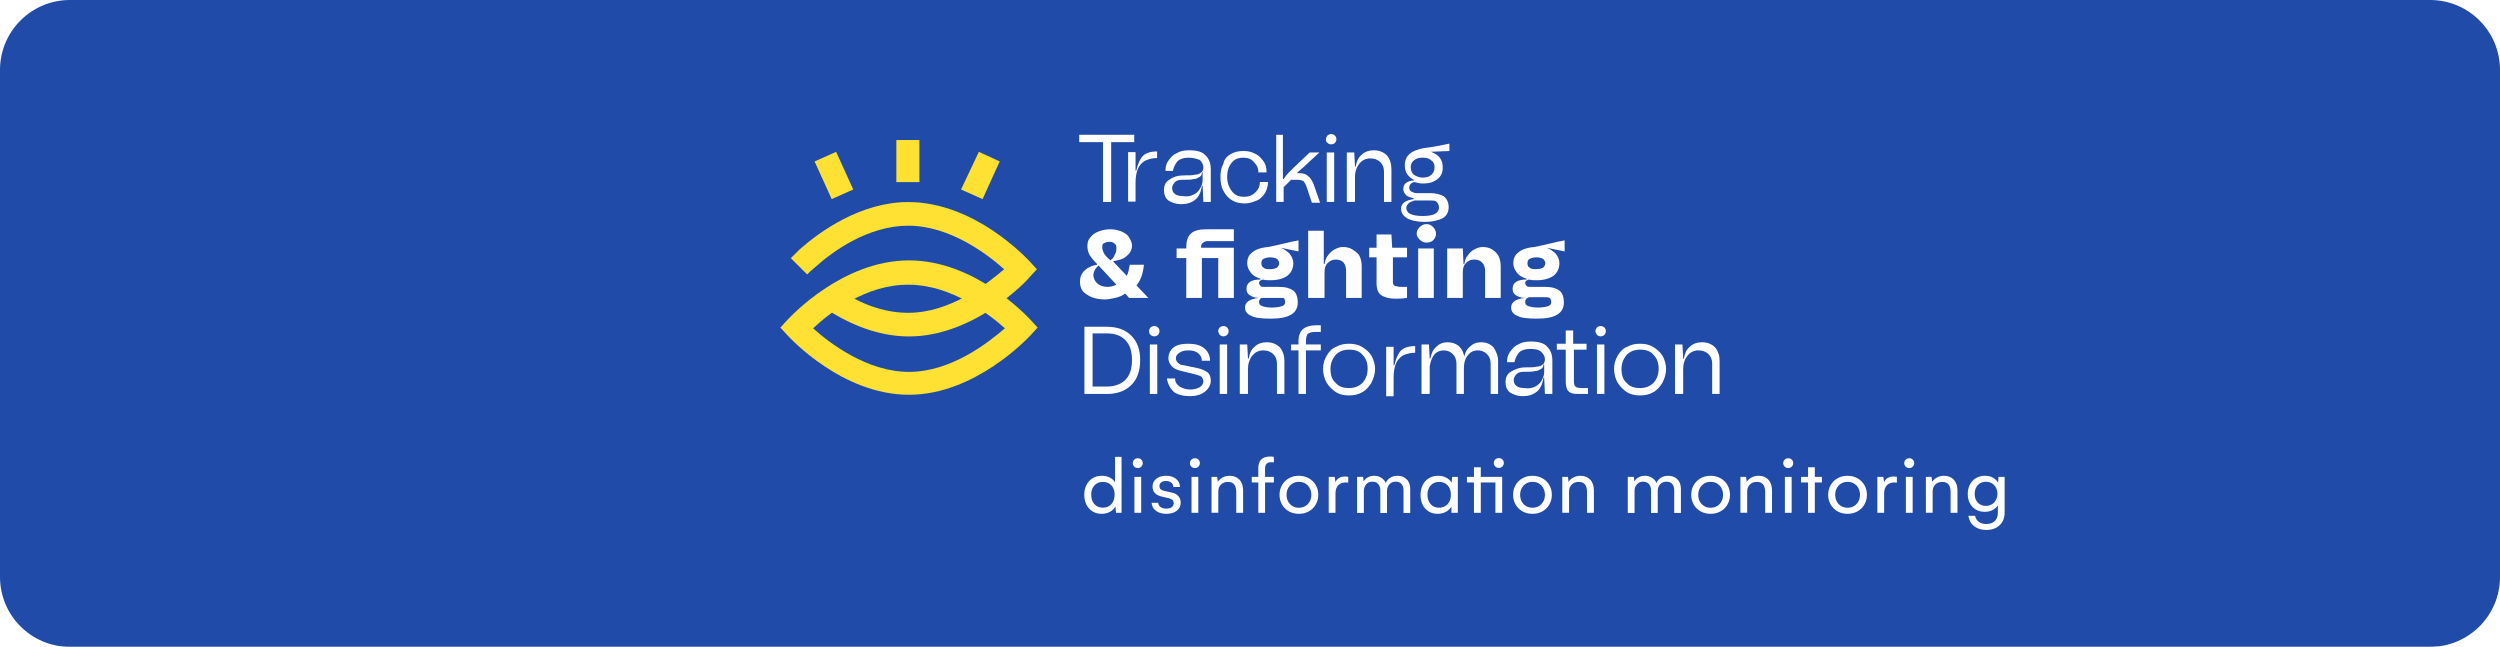 <svg width="429" height="111" viewBox="0 0 429 111" fill="none" xmlns="http://www.w3.org/2000/svg">
<g filter="url(#filter0_b_786_5975)">
<path d="M0 12C0 5.373 5.373 0 12 0H417C423.627 0 429 5.373 429 12V99C429 105.627 423.627 111 417 111H12C5.373 111 0 105.627 0 99V12Z" fill="#204BA8"/>
<path d="M196.136 26.737C196.646 26.23 197.539 25.977 198.56 25.977V27.117C197.667 27.117 196.901 27.37 196.391 27.624C195.881 28.004 195.498 28.384 195.243 29.018C194.988 29.651 194.861 30.411 194.861 31.425V34.593H193.585V26.103H194.861V29.271H194.988C195.243 28.131 195.626 27.244 196.136 26.737Z" fill="white"/>
<path d="M240.42 60.144C240.931 59.637 241.823 59.384 242.844 59.384V60.524C241.951 60.524 241.186 60.778 240.675 61.031C240.165 61.411 239.783 61.791 239.527 62.425C239.272 63.058 239.145 63.819 239.145 64.832V68H237.869V59.511H239.145V62.678H239.272C239.527 61.538 239.91 60.651 240.42 60.144Z" fill="white"/>
<path d="M194.634 24.394H190.679V34.657H189.276V24.394H185.194V23.127H194.634V24.394Z" fill="white"/>
<path d="M203.18 30.096C204.073 30.096 204.711 30.096 205.094 29.969C205.476 29.969 205.859 29.842 206.114 29.589C206.369 29.462 206.497 29.082 206.497 28.702C206.497 28.195 206.242 27.815 205.859 27.435C205.476 27.308 204.839 27.055 203.946 27.055C203.053 27.055 202.415 27.308 202.032 27.688C201.65 28.195 201.395 28.702 201.267 29.335H199.991C199.991 28.702 200.119 28.068 200.502 27.561C200.884 27.055 201.267 26.548 201.905 26.294C202.543 25.914 203.18 25.788 204.073 25.788C205.349 25.788 206.369 26.041 206.88 26.675C207.517 27.308 207.772 28.068 207.772 29.082V34.657H206.497L206.369 31.87H206.242C206.114 32.883 205.732 33.77 205.094 34.277C204.456 34.784 203.691 35.038 202.67 35.038C201.777 35.038 201.139 34.784 200.502 34.404C199.991 34.024 199.736 33.39 199.736 32.63C199.736 31.87 199.991 31.236 200.629 30.856C201.267 30.349 202.16 30.096 203.18 30.096ZM204.839 33.39C205.349 33.137 205.732 32.757 205.987 32.25C206.242 31.743 206.369 31.363 206.369 30.856V29.589H206.242C206.242 29.969 206.114 30.223 205.859 30.349C205.604 30.476 205.349 30.729 204.839 30.729C204.328 30.856 203.691 30.856 202.798 30.856C202.287 30.856 201.905 30.983 201.65 31.236C201.395 31.49 201.139 31.87 201.139 32.25C201.139 33.137 201.777 33.644 202.925 33.644C203.818 33.77 204.328 33.644 204.839 33.39Z" fill="white"/>
<path d="M211.216 26.421C211.854 26.041 212.62 25.914 213.385 25.914C214.15 25.914 214.788 26.041 215.426 26.421C216.064 26.674 216.446 27.181 216.829 27.688C217.212 28.195 217.339 28.828 217.339 29.589H215.936C215.936 28.828 215.681 28.322 215.171 27.815C214.788 27.308 214.15 27.055 213.385 27.055C212.492 27.055 211.854 27.308 211.344 27.941C210.834 28.575 210.579 29.335 210.579 30.349C210.579 30.983 210.706 31.616 210.961 32.123C211.216 32.63 211.472 33.01 211.982 33.39C212.365 33.643 212.875 33.77 213.513 33.77C214.278 33.77 214.916 33.517 215.426 33.01C215.936 32.503 216.191 31.996 216.191 31.236H217.594C217.594 31.996 217.339 32.63 217.084 33.137C216.701 33.643 216.319 34.15 215.681 34.404C215.043 34.657 214.405 34.91 213.64 34.91C212.875 34.91 212.109 34.784 211.472 34.404C210.834 34.024 210.324 33.517 209.941 32.756C209.558 32.123 209.431 31.236 209.431 30.349C209.431 29.462 209.558 28.702 209.941 28.068C210.068 27.308 210.579 26.801 211.216 26.421Z" fill="white"/>
<path d="M218.87 23.127H220.146V27.561C220.146 28.322 220.146 29.335 220.146 30.729H220.273C220.528 30.349 220.783 29.969 221.039 29.715C221.294 29.462 221.676 29.082 222.059 28.702L224.738 26.168H226.396L224.61 27.815C223.462 28.955 222.697 29.462 222.569 29.715H222.952C223.59 29.715 224.1 29.842 224.483 30.222C224.865 30.476 225.12 30.983 225.376 31.489L226.524 34.784H225.12L224.228 32.123C224.1 31.616 223.845 31.363 223.717 31.109C223.462 30.983 223.207 30.856 222.697 30.856H221.549L220.273 32.123V34.657H218.998V23.127H218.87Z" fill="white"/>
<path d="M227.544 23.887C227.544 23.634 227.671 23.38 227.799 23.253C227.927 23.127 228.182 23 228.437 23C228.692 23 228.947 23.127 229.075 23.253C229.202 23.38 229.33 23.634 229.33 23.887C229.33 24.14 229.202 24.394 229.075 24.52C228.947 24.647 228.692 24.774 228.437 24.774C228.182 24.774 227.927 24.647 227.799 24.52C227.544 24.394 227.544 24.14 227.544 23.887ZM227.672 26.168H228.947V34.657H227.672V26.168Z" fill="white"/>
<path d="M238.769 29.082V34.657H237.493V29.462C237.493 28.702 237.238 28.195 236.855 27.815C236.473 27.435 235.835 27.181 235.197 27.181C234.432 27.181 233.794 27.435 233.284 28.068C232.773 28.702 232.518 29.462 232.518 30.349V34.657H231.115V26.168H232.391L232.518 28.575H232.646C232.773 27.815 233.029 27.055 233.666 26.548C234.177 26.041 234.942 25.788 235.707 25.788C236.6 25.788 237.366 26.041 238.003 26.675C238.514 27.308 238.769 28.068 238.769 29.082Z" fill="white"/>
<path d="M245.529 26.041C246.167 26.295 246.677 26.548 247.06 27.055C247.442 27.562 247.57 28.069 247.57 28.702C247.57 29.589 247.315 30.223 246.677 30.73C246.039 31.236 245.274 31.49 244.254 31.49C243.616 31.49 243.105 31.363 242.723 31.236C242.085 31.363 241.83 31.743 241.83 32.25C241.83 32.504 241.957 32.757 242.213 32.884C242.468 33.01 242.723 33.137 243.105 33.137H245.402C246.422 33.137 247.187 33.391 247.698 33.644C248.208 34.024 248.59 34.658 248.59 35.545C248.59 36.432 248.208 37.065 247.57 37.445C246.805 37.825 245.784 38.079 244.509 38.079C243.105 38.079 242.085 37.825 241.447 37.445C240.809 37.065 240.427 36.558 240.427 35.798C240.427 35.291 240.682 34.911 241.065 34.658C241.447 34.404 241.957 34.278 242.595 34.151V34.024C242.085 33.897 241.575 33.771 241.32 33.517C241.065 33.264 240.809 32.884 240.809 32.504C240.809 31.997 240.937 31.617 241.32 31.363C241.702 31.11 242.085 30.983 242.595 30.983V30.856C242.085 30.603 241.702 30.223 241.447 29.843C241.192 29.462 241.065 28.956 241.065 28.322C241.065 26.675 242.213 25.788 244.381 25.408C245.529 25.281 246.932 25.028 248.718 24.648V25.915L245.529 26.041ZM241.702 34.911C241.447 35.164 241.32 35.418 241.32 35.671C241.32 36.558 242.213 37.065 244.126 37.065C245.146 37.065 245.784 36.938 246.294 36.685C246.677 36.432 246.932 36.051 246.932 35.671C246.932 35.291 246.805 34.911 246.55 34.658C246.294 34.404 245.912 34.404 245.274 34.404H242.723C242.34 34.531 241.957 34.658 241.702 34.911ZM244.126 27.055C243.488 27.055 242.978 27.182 242.595 27.562C242.213 27.815 242.085 28.322 242.085 28.702C242.085 29.209 242.213 29.589 242.595 29.969C242.978 30.223 243.488 30.476 244.126 30.476C244.764 30.476 245.274 30.349 245.657 29.969C246.039 29.589 246.167 29.209 246.167 28.702C246.167 28.195 246.039 27.815 245.657 27.562C245.274 27.182 244.764 27.055 244.126 27.055Z" fill="white"/>
<path d="M193.741 51.13L193.103 50.37C192.593 50.75 191.955 51.003 191.317 51.13C190.68 51.257 190.169 51.383 189.659 51.383C188.766 51.383 188.001 51.257 187.363 51.003C186.725 50.75 186.215 50.37 185.833 49.989C185.45 49.483 185.322 48.976 185.322 48.342C185.322 47.582 185.577 46.948 186.088 46.441C186.598 45.935 187.363 45.554 188.256 45.428V45.301C187.618 44.668 187.236 44.161 186.981 43.781C186.725 43.274 186.598 42.767 186.598 42.26C186.598 41.627 186.725 41.12 187.108 40.739C187.491 40.233 187.873 39.979 188.511 39.726C189.149 39.472 189.787 39.346 190.552 39.346C191.19 39.346 191.828 39.472 192.466 39.726C192.976 39.979 193.486 40.233 193.741 40.739C193.996 41.12 194.251 41.627 194.251 42.133C194.251 42.767 193.996 43.4 193.358 43.907C192.848 44.414 192.083 44.668 191.062 44.794V44.921L193.358 47.328C193.614 46.822 193.741 46.188 193.869 45.428H196.292C196.165 46.822 195.782 48.089 195.017 48.976L197.058 51.13H193.741ZM188.511 45.554C188.256 45.808 188.001 46.061 187.873 46.315C187.746 46.568 187.618 46.948 187.618 47.202C187.618 47.709 187.873 48.215 188.256 48.596C188.639 48.976 189.277 49.229 190.042 49.229C190.552 49.229 191.062 49.102 191.573 48.849L188.511 45.554ZM189.149 42.514C189.149 42.767 189.277 43.147 189.404 43.4C189.532 43.654 189.914 44.161 190.552 44.668C190.935 44.414 191.19 44.034 191.317 43.654C191.573 43.274 191.573 42.894 191.573 42.514C191.573 42.133 191.445 41.88 191.19 41.753C190.935 41.5 190.68 41.5 190.297 41.5C189.914 41.5 189.659 41.627 189.404 41.753C189.149 41.88 189.149 42.133 189.149 42.514Z" fill="white"/>
<path d="M206.114 42.26V42.514H211.726V51.13H209.048V44.287H206.241V51.13H203.563V44.287H201.904V42.64H203.563V42.387C203.563 41.373 203.818 40.613 204.328 40.106C204.838 39.599 205.731 39.346 206.879 39.346H211.726V41.373H207.262C206.879 41.373 206.624 41.5 206.496 41.627C206.241 41.753 206.114 42.007 206.114 42.26Z" fill="white"/>
<path d="M219.762 42.514C220.4 42.767 220.91 43.147 221.293 43.527C221.676 44.034 221.931 44.541 221.931 45.175C221.931 46.062 221.548 46.822 220.91 47.329C220.145 47.836 219.252 48.089 217.977 48.089C217.466 48.089 217.084 48.089 216.701 47.962C216.446 48.089 216.318 48.089 216.191 48.216C216.063 48.342 216.063 48.469 216.063 48.596C216.063 48.722 216.191 48.976 216.318 49.103C216.446 49.229 216.701 49.229 217.084 49.229H219.507C220.655 49.229 221.421 49.483 221.931 49.863C222.441 50.243 222.696 51.003 222.696 51.89C222.696 53.791 221.166 54.678 218.104 54.678C216.446 54.678 215.298 54.551 214.66 54.171C214.022 53.918 213.64 53.411 213.64 52.777C213.64 51.89 214.405 51.257 216.063 51.13C215.298 51.13 214.788 50.877 214.405 50.623C214.022 50.37 213.895 49.99 213.895 49.483C213.895 48.976 214.15 48.596 214.533 48.342C214.915 48.089 215.553 47.962 216.318 47.962V47.836C215.553 47.582 215.043 47.329 214.66 46.822C214.277 46.315 214.022 45.808 214.022 45.175C214.022 44.414 214.277 43.781 214.788 43.401C215.298 42.894 216.191 42.514 217.594 42.387C218.232 42.26 219.507 42.007 221.548 41.5L222.824 41.247V43.147L219.762 42.514ZM216.191 51.383C216.063 51.51 216.063 51.637 216.063 51.89C216.063 52.144 216.191 52.397 216.573 52.524C216.956 52.651 217.466 52.777 218.232 52.777C218.997 52.777 219.635 52.651 220.018 52.524C220.4 52.397 220.528 52.144 220.528 51.764C220.528 51.51 220.4 51.257 220.273 51.13C219.89 51.13 219.635 51.13 219.252 51.13H216.573C216.446 51.13 216.191 51.257 216.191 51.383ZM219.507 45.175C219.507 44.921 219.38 44.668 219.125 44.414C218.87 44.288 218.487 44.161 217.977 44.161C217.466 44.161 217.084 44.288 216.829 44.414C216.573 44.541 216.446 44.794 216.446 45.175C216.446 45.555 216.573 45.808 216.829 45.935C217.084 46.188 217.466 46.188 217.977 46.188C218.487 46.188 218.87 46.062 219.125 45.935C219.38 45.681 219.507 45.428 219.507 45.175Z" fill="white"/>
<path d="M233.284 43.907C233.539 44.414 233.667 45.048 233.667 45.681V51.13H230.988V46.568C230.988 45.174 230.35 44.541 229.202 44.541C228.564 44.541 228.182 44.794 227.799 45.174C227.416 45.554 227.289 46.061 227.289 46.822V51.13H224.482V39.599H227.161V45.301H227.289C227.416 44.668 227.544 44.161 227.926 43.781C228.182 43.4 228.564 43.02 229.075 42.767C229.585 42.514 229.967 42.387 230.478 42.387C230.988 42.387 231.626 42.514 232.008 42.767C232.391 43.02 233.029 43.4 233.284 43.907Z" fill="white"/>
<path d="M239.024 44.287V48.215C239.024 48.469 239.024 48.722 239.152 48.849C239.279 48.975 239.279 49.102 239.534 49.102C239.79 49.102 239.917 49.229 240.3 49.229C240.683 49.229 241.065 49.229 241.448 49.229V51.13C240.555 51.256 239.917 51.256 239.407 51.256C238.386 51.256 237.494 51.003 236.983 50.623C236.473 50.243 236.218 49.609 236.218 48.595V44.16H234.942V42.513H236.218V40.232H238.769L238.897 42.513H241.448V44.16H239.024V44.287Z" fill="white"/>
<path d="M243.105 40.106C243.105 39.726 243.233 39.346 243.616 38.965C243.871 38.712 244.253 38.459 244.764 38.459C245.274 38.459 245.529 38.585 245.912 38.965C246.167 39.219 246.422 39.599 246.422 40.106C246.422 40.486 246.294 40.866 245.912 41.246C245.657 41.5 245.274 41.626 244.764 41.626C244.381 41.626 243.998 41.5 243.616 41.119C243.361 40.866 243.105 40.486 243.105 40.106ZM243.361 42.64H246.039V51.13H243.361V42.64Z" fill="white"/>
<path d="M257.137 43.907C257.393 44.414 257.52 45.048 257.52 45.681V51.13H254.841V46.568C254.841 45.935 254.714 45.428 254.331 45.048C253.949 44.667 253.566 44.541 252.928 44.541C252.29 44.541 251.908 44.794 251.525 45.174C251.142 45.554 251.015 46.061 251.015 46.822V51.13H248.336V42.64H251.015L251.142 45.301H251.27C251.397 44.667 251.525 44.161 251.908 43.781C252.163 43.4 252.545 43.02 253.056 42.767C253.566 42.513 253.948 42.387 254.459 42.387C254.969 42.387 255.607 42.513 255.989 42.767C256.372 43.02 256.882 43.4 257.137 43.907Z" fill="white"/>
<path d="M265.428 42.514C266.066 42.767 266.576 43.147 266.959 43.527C267.342 44.034 267.597 44.541 267.597 45.175C267.597 46.062 267.214 46.822 266.576 47.329C265.811 47.836 264.918 48.089 263.643 48.089C263.132 48.089 262.75 48.089 262.367 47.962C262.112 48.089 261.984 48.089 261.857 48.216C261.729 48.342 261.729 48.469 261.729 48.596C261.729 48.722 261.857 48.976 261.984 49.103C262.112 49.229 262.367 49.229 262.75 49.229H265.173C266.321 49.229 267.087 49.483 267.597 49.863C268.107 50.243 268.362 51.003 268.362 51.89C268.362 53.791 266.832 54.678 263.77 54.678C262.112 54.678 260.964 54.551 260.326 54.171C259.688 53.918 259.306 53.411 259.306 52.777C259.306 51.89 260.071 51.257 261.729 51.13C260.964 51.13 260.454 50.877 260.071 50.623C259.688 50.37 259.561 49.99 259.561 49.483C259.561 48.976 259.816 48.596 260.199 48.342C260.581 48.089 261.219 47.962 261.984 47.962V47.836C261.219 47.582 260.709 47.329 260.326 46.822C259.943 46.315 259.688 45.808 259.688 45.175C259.688 44.414 259.943 43.781 260.454 43.401C260.964 42.894 261.857 42.514 263.26 42.387C263.898 42.26 265.173 42.007 267.214 41.5L268.49 41.247V43.147L265.428 42.514ZM261.857 51.383C261.729 51.51 261.729 51.637 261.729 51.89C261.729 52.144 261.857 52.397 262.239 52.524C262.622 52.651 263.132 52.777 263.898 52.777C264.663 52.777 265.301 52.651 265.684 52.524C266.066 52.397 266.194 52.144 266.194 51.764C266.194 51.51 266.066 51.257 265.939 51.13C265.684 51.003 265.428 51.003 265.046 51.003H262.367C262.112 51.13 261.857 51.257 261.857 51.383ZM265.173 45.175C265.173 44.921 265.046 44.668 264.791 44.414C264.536 44.288 264.153 44.161 263.643 44.161C263.132 44.161 262.75 44.288 262.495 44.414C262.24 44.541 262.112 44.794 262.112 45.175C262.112 45.555 262.24 45.808 262.495 45.935C262.75 46.188 263.132 46.188 263.643 46.188C264.153 46.188 264.536 46.062 264.791 45.935C265.046 45.681 265.173 45.428 265.173 45.175Z" fill="white"/>
<path d="M195.654 61.774C195.654 63.674 195.144 65.068 194.123 66.082C193.103 67.096 191.699 67.603 189.914 67.603H186.087V56.072H189.914C191.699 56.072 193.103 56.579 194.123 57.592C195.144 58.606 195.654 60 195.654 61.774ZM193.103 65.195C193.868 64.435 194.251 63.294 194.251 61.774C194.251 60.253 193.868 59.113 193.103 58.353C192.337 57.592 191.317 57.212 189.914 57.212H187.49V66.335H189.914C191.189 66.335 192.337 65.955 193.103 65.195Z" fill="white"/>
<path d="M197.185 56.832C197.185 56.578 197.312 56.325 197.44 56.198C197.567 56.072 197.822 55.945 198.077 55.945C198.333 55.945 198.588 56.072 198.715 56.198C198.843 56.325 198.97 56.578 198.97 56.832C198.97 57.085 198.843 57.339 198.715 57.465C198.588 57.592 198.333 57.719 198.077 57.719C197.822 57.719 197.567 57.592 197.44 57.465C197.185 57.212 197.185 57.085 197.185 56.832ZM197.312 59.113H198.588V67.602H197.312V59.113Z" fill="white"/>
<path d="M200.246 64.941H201.649C201.649 65.575 201.904 65.955 202.415 66.335C202.925 66.588 203.435 66.842 204.2 66.842C204.838 66.842 205.348 66.715 205.859 66.462C206.241 66.208 206.496 65.828 206.496 65.448C206.496 65.195 206.369 64.941 206.241 64.688C206.114 64.561 205.731 64.434 205.348 64.308L202.797 63.674C202.159 63.547 201.522 63.294 201.139 62.914C200.756 62.534 200.501 62.027 200.501 61.52C200.501 60.76 200.756 60.126 201.394 59.619C202.032 59.113 202.925 58.986 203.945 58.986C205.093 58.986 205.986 59.239 206.624 59.746C207.262 60.253 207.644 61.013 207.644 61.9H206.241C206.241 61.393 205.986 60.886 205.604 60.633C205.221 60.253 204.583 60.126 203.945 60.126C203.307 60.126 202.797 60.253 202.415 60.506C202.032 60.76 201.777 61.013 201.777 61.52C201.777 61.773 201.904 62.027 202.159 62.28C202.415 62.534 202.67 62.66 203.052 62.66L205.476 63.167C206.241 63.294 206.879 63.674 207.262 63.928C207.644 64.308 207.772 64.814 207.772 65.321C207.772 66.082 207.389 66.715 206.752 67.222C206.114 67.729 205.221 67.982 204.2 67.982C203.052 67.982 202.032 67.729 201.394 67.222C200.756 66.588 200.374 65.828 200.246 64.941Z" fill="white"/>
<path d="M209.048 56.832C209.048 56.578 209.175 56.325 209.303 56.198C209.431 56.072 209.686 55.945 209.941 55.945C210.196 55.945 210.451 56.072 210.579 56.198C210.706 56.325 210.834 56.578 210.834 56.832C210.834 57.085 210.706 57.339 210.579 57.465C210.451 57.592 210.196 57.719 209.941 57.719C209.686 57.719 209.431 57.592 209.303 57.465C209.175 57.212 209.048 57.085 209.048 56.832ZM209.303 59.113H210.579V67.602H209.303V59.113Z" fill="white"/>
<path d="M220.401 61.9V67.602H219.125V62.407C219.125 61.647 218.87 61.14 218.487 60.76C218.105 60.38 217.467 60.126 216.829 60.126C216.064 60.126 215.426 60.38 214.916 61.013C214.405 61.647 214.15 62.407 214.15 63.294V67.602H212.747V59.113H214.023L214.15 61.52H214.278C214.405 60.76 214.66 59.999 215.298 59.493C215.808 58.986 216.574 58.732 217.339 58.732C218.232 58.732 218.997 58.986 219.635 59.619C220.145 60.253 220.401 61.013 220.401 61.9Z" fill="white"/>
<path d="M224.1 58.479V59.113H226.651V60.127H224.1V67.603H222.824V60.127H221.549V59.113H222.824V58.479C222.824 57.592 223.08 56.959 223.59 56.452C224.1 56.072 224.865 55.818 225.758 55.818C225.886 55.818 226.268 55.818 226.651 55.818V56.959C226.141 56.959 225.886 56.959 225.758 56.959C225.12 56.959 224.61 57.086 224.355 57.339C224.228 57.592 224.1 57.972 224.1 58.479Z" fill="white"/>
<path d="M227.671 65.701C227.288 65.068 227.033 64.181 227.033 63.294C227.033 62.407 227.288 61.647 227.671 61.013C228.054 60.38 228.564 59.746 229.329 59.493C229.967 59.112 230.732 58.986 231.498 58.986C232.263 58.986 233.028 59.112 233.666 59.493C234.304 59.873 234.942 60.38 235.324 61.013C235.707 61.647 235.962 62.534 235.962 63.294C235.962 64.181 235.707 64.941 235.324 65.701C234.942 66.335 234.432 66.969 233.666 67.349C233.028 67.729 232.263 67.856 231.498 67.856C230.732 67.856 229.967 67.729 229.329 67.349C228.691 66.969 228.054 66.335 227.671 65.701ZM234.687 63.294C234.687 62.28 234.432 61.52 233.794 60.886C233.284 60.253 232.518 59.999 231.498 59.999C230.605 59.999 229.839 60.253 229.202 60.886C228.691 61.52 228.309 62.28 228.309 63.294C228.309 64.308 228.564 65.195 229.202 65.701C229.712 66.335 230.477 66.588 231.498 66.588C232.391 66.588 233.156 66.335 233.794 65.701C234.304 65.195 234.687 64.308 234.687 63.294Z" fill="white"/>
<path d="M257.072 61.9V67.602H255.796V62.407C255.796 61.647 255.541 61.14 255.159 60.76C254.776 60.38 254.266 60.126 253.628 60.126C252.863 60.126 252.352 60.38 251.842 61.013C251.332 61.647 251.204 62.407 251.204 63.294V67.602H249.929V62.407C249.929 61.647 249.674 61.14 249.291 60.76C248.908 60.38 248.398 60.126 247.76 60.126C247.123 60.126 246.485 60.38 246.102 60.886C245.719 61.393 245.464 62.027 245.337 62.914V67.602H243.934V59.113H245.209L245.337 61.52H245.464C245.592 60.76 245.847 59.999 246.485 59.493C246.995 58.986 247.633 58.732 248.398 58.732C249.163 58.732 249.929 58.986 250.439 59.493C250.949 59.999 251.204 60.633 251.332 61.52H251.204C251.332 60.76 251.587 59.999 252.225 59.493C252.735 58.986 253.373 58.732 254.138 58.732C255.031 58.732 255.669 58.986 256.307 59.619C256.689 60.253 257.072 61.013 257.072 61.9Z" fill="white"/>
<path d="M261.792 63.041C262.685 63.041 263.322 63.041 263.705 62.914C264.088 62.914 264.47 62.787 264.726 62.534C264.981 62.407 265.108 62.027 265.108 61.647C265.108 61.14 264.853 60.76 264.47 60.38C264.088 60 263.45 59.873 262.557 59.873C261.664 59.873 261.026 60.127 260.644 60.507C260.261 61.014 260.006 61.52 259.878 62.154H258.603C258.603 61.52 258.73 60.887 259.113 60.38C259.496 59.873 259.878 59.366 260.516 59.113C261.154 58.733 261.792 58.606 262.685 58.606C263.96 58.606 264.981 58.859 265.491 59.493C266.129 60.127 266.384 60.887 266.384 61.9V67.602H265.108L264.981 64.815H264.853C264.726 65.829 264.343 66.716 263.705 67.222C263.067 67.729 262.302 67.983 261.281 67.983C260.389 67.983 259.751 67.729 259.113 67.349C258.603 66.969 258.348 66.335 258.348 65.575C258.348 64.815 258.603 64.181 259.241 63.801C259.878 63.421 260.644 63.041 261.792 63.041ZM263.45 66.335C263.96 66.082 264.343 65.702 264.598 65.195C264.853 64.688 264.981 64.308 264.981 63.801V62.534H264.853C264.853 62.914 264.726 63.167 264.47 63.294C264.215 63.421 263.96 63.674 263.45 63.674C262.94 63.801 262.302 63.801 261.409 63.801C260.899 63.801 260.516 63.928 260.261 64.181C260.006 64.435 259.751 64.815 259.751 65.195C259.751 66.082 260.389 66.589 261.537 66.589C262.43 66.716 262.94 66.589 263.45 66.335Z" fill="white"/>
<path d="M270.082 60.126V65.448C270.082 65.955 270.21 66.208 270.337 66.335C270.465 66.462 270.848 66.588 271.358 66.588C271.613 66.588 271.996 66.588 272.506 66.588V67.602C271.996 67.602 271.613 67.602 271.23 67.602C270.593 67.602 270.082 67.602 269.7 67.475C269.317 67.349 269.062 67.095 268.934 66.842C268.807 66.588 268.679 66.082 268.679 65.448V60H267.148V58.986H268.679V56.705H269.955V58.986H272.251V60H270.082V60.126Z" fill="white"/>
<path d="M273.782 56.832C273.782 56.578 273.91 56.325 274.037 56.198C274.165 56.072 274.42 55.945 274.675 55.945C274.93 55.945 275.185 56.072 275.313 56.198C275.44 56.325 275.568 56.578 275.568 56.832C275.568 57.085 275.44 57.339 275.313 57.465C275.185 57.592 274.93 57.719 274.675 57.719C274.42 57.719 274.165 57.592 274.037 57.465C273.91 57.212 273.782 57.085 273.782 56.832ZM274.037 59.113H275.313V67.602H274.037V59.113Z" fill="white"/>
<path d="M277.608 65.701C277.226 65.068 276.971 64.181 276.971 63.294C276.971 62.407 277.226 61.647 277.608 61.013C277.991 60.38 278.501 59.746 279.267 59.493C279.905 59.112 280.67 58.986 281.435 58.986C282.201 58.986 282.966 59.112 283.604 59.493C284.242 59.873 284.879 60.38 285.262 61.013C285.645 61.647 285.9 62.534 285.9 63.294C285.9 64.181 285.645 64.941 285.262 65.701C284.879 66.335 284.369 66.969 283.604 67.349C282.966 67.729 282.201 67.856 281.435 67.856C280.67 67.856 279.905 67.729 279.267 67.349C278.629 66.969 277.991 66.335 277.608 65.701ZM284.624 63.294C284.624 62.28 284.369 61.52 283.731 60.886C283.221 60.253 282.456 59.999 281.435 59.999C280.542 59.999 279.777 60.253 279.139 60.886C278.629 61.52 278.246 62.28 278.246 63.294C278.246 64.308 278.501 65.195 279.139 65.701C279.649 66.335 280.415 66.588 281.435 66.588C282.328 66.588 283.093 66.335 283.731 65.701C284.242 65.195 284.624 64.308 284.624 63.294Z" fill="white"/>
<path d="M295.084 61.9V67.602H293.809V62.407C293.809 61.647 293.553 61.14 293.171 60.76C292.788 60.38 292.15 60.126 291.513 60.126C290.747 60.126 290.109 60.38 289.599 61.013C289.089 61.647 288.834 62.407 288.834 63.294V67.602H287.431V59.113H288.706L288.834 61.52H288.961C289.089 60.76 289.344 59.999 289.982 59.493C290.492 58.986 291.257 58.732 292.023 58.732C292.916 58.732 293.681 58.986 294.319 59.619C294.829 60.253 295.084 61.013 295.084 61.9Z" fill="white"/>
<path d="M155.984 67.744C144.503 67.744 135.574 57.987 135.192 57.607L133.916 56.213L135.192 54.819C135.574 54.439 144.503 44.683 155.984 44.683C167.464 44.683 176.393 54.439 176.776 54.819L178.051 56.213L176.776 57.607C176.393 57.987 167.336 67.744 155.984 67.744ZM139.529 56.34C142.207 58.748 148.713 63.816 155.984 63.816C163.254 63.816 169.632 58.748 172.439 56.34C169.76 53.932 163.254 48.864 155.984 48.864C148.585 48.737 142.207 53.806 139.529 56.34Z" fill="#FFE133"/>
<path d="M155.984 57.734C151.647 57.734 147.182 56.34 142.59 53.553C141.952 53.173 141.442 52.792 140.804 52.412L143.101 49.118C143.611 49.498 144.121 49.878 144.631 50.132C148.458 52.539 152.285 53.679 155.856 53.679C163.127 53.679 169.505 48.611 172.311 46.203C169.633 43.796 163.127 38.728 155.856 38.728C148.968 38.728 142.845 43.163 139.912 45.823C139.274 46.33 138.764 46.837 138.508 47.09L135.702 44.303C136.212 43.796 136.723 43.289 137.233 42.782C140.677 39.741 147.693 34.673 155.856 34.673C167.337 34.673 176.266 44.43 176.648 44.81L177.924 46.203L176.648 47.597C176.393 47.977 167.337 57.734 155.984 57.734Z" fill="#FFE133"/>
<path d="M157.77 24.029H153.815V31.251H157.77V24.029Z" fill="#FFE133"/>
<path d="M168.611 34.166L164.912 32.518L167.974 26.056L171.545 27.703L168.611 34.166Z" fill="#FFE133"/>
<path d="M142.717 34.166L139.783 27.703L143.482 26.056L146.416 32.518L142.717 34.166Z" fill="#FFE133"/>
<path d="M192.459 78.395V88H191.509L191.406 86.893C191.21 87.275 190.9 87.585 190.477 87.822C190.053 88.055 189.574 88.171 189.041 88.171C188.462 88.171 187.947 88.037 187.496 87.768C187.045 87.494 186.692 87.111 186.437 86.619C186.186 86.122 186.061 85.55 186.061 84.903C186.061 84.261 186.188 83.693 186.443 83.201C186.703 82.704 187.059 82.322 187.51 82.053C187.961 81.779 188.476 81.643 189.055 81.643C189.57 81.643 190.025 81.741 190.422 81.936C190.818 82.132 191.124 82.404 191.338 82.75V78.395H192.459ZM189.239 87.118C189.845 87.118 190.335 86.915 190.709 86.51C191.083 86.104 191.27 85.56 191.27 84.876C191.27 84.215 191.085 83.686 190.716 83.29C190.347 82.894 189.864 82.695 189.267 82.695C188.651 82.695 188.161 82.898 187.797 83.304C187.432 83.709 187.25 84.243 187.25 84.903C187.25 85.564 187.432 86.1 187.797 86.51C188.161 86.915 188.642 87.118 189.239 87.118ZM195.24 80.316C194.999 80.316 194.796 80.234 194.632 80.07C194.468 79.906 194.386 79.704 194.386 79.462C194.386 79.23 194.468 79.034 194.632 78.874C194.796 78.715 194.999 78.635 195.24 78.635C195.491 78.635 195.696 78.715 195.856 78.874C196.015 79.034 196.095 79.23 196.095 79.462C196.095 79.694 196.015 79.895 195.856 80.064C195.701 80.232 195.496 80.316 195.24 80.316ZM194.666 81.827H195.828V88H194.666V81.827ZM200.134 88.171C199.414 88.171 198.822 87.998 198.357 87.651C197.897 87.305 197.648 86.847 197.612 86.277H198.746C198.774 86.596 198.911 86.842 199.157 87.016C199.403 87.189 199.729 87.275 200.134 87.275C200.535 87.275 200.847 87.196 201.071 87.036C201.294 86.877 201.406 86.651 201.406 86.359C201.406 86.072 201.317 85.867 201.139 85.744C200.961 85.617 200.733 85.523 200.455 85.464L199.362 85.211C198.819 85.088 198.418 84.88 198.159 84.589C197.903 84.297 197.776 83.942 197.776 83.522C197.776 82.953 197.99 82.497 198.418 82.155C198.851 81.814 199.412 81.643 200.1 81.643C200.802 81.643 201.369 81.818 201.802 82.169C202.24 82.52 202.468 82.985 202.486 83.564H201.351C201.342 83.245 201.219 82.994 200.982 82.811C200.749 82.629 200.451 82.538 200.086 82.538C199.74 82.538 199.464 82.616 199.259 82.77C199.059 82.925 198.958 83.142 198.958 83.42C198.958 83.68 199.038 83.869 199.198 83.987C199.362 84.106 199.576 84.192 199.84 84.247L201.084 84.527C201.599 84.641 201.982 84.851 202.233 85.156C202.483 85.457 202.609 85.822 202.609 86.25C202.609 86.838 202.383 87.305 201.932 87.651C201.485 87.998 200.886 88.171 200.134 88.171ZM205.042 80.316C204.8 80.316 204.597 80.234 204.433 80.07C204.269 79.906 204.187 79.704 204.187 79.462C204.187 79.23 204.269 79.034 204.433 78.874C204.597 78.715 204.8 78.635 205.042 78.635C205.292 78.635 205.497 78.715 205.657 78.874C205.816 79.034 205.896 79.23 205.896 79.462C205.896 79.694 205.816 79.895 205.657 80.064C205.502 80.232 205.297 80.316 205.042 80.316ZM204.467 81.827H205.629V88H204.467V81.827ZM211.009 81.643C211.71 81.643 212.271 81.866 212.69 82.312C213.11 82.755 213.319 83.377 213.319 84.179V88H212.143V84.445C212.143 83.279 211.672 82.695 210.728 82.695C210.213 82.695 209.805 82.85 209.505 83.16C209.208 83.466 209.06 83.86 209.06 84.343V87.986H207.898V81.827H208.869L208.978 82.695C209.165 82.376 209.443 82.121 209.812 81.93C210.181 81.738 210.58 81.643 211.009 81.643ZM218.145 79.318C217.821 79.318 217.582 79.382 217.427 79.51C217.272 79.637 217.176 79.788 217.14 79.961C217.103 80.13 217.085 80.341 217.085 80.597V81.827H218.596V82.791H217.085V88H215.923V82.791H214.802V81.827H215.923V80.371C215.923 79.018 216.595 78.341 217.939 78.341C218.19 78.341 218.409 78.359 218.596 78.395V79.359C218.491 79.332 218.34 79.318 218.145 79.318ZM219.566 84.917C219.566 84.302 219.705 83.748 219.983 83.256C220.265 82.759 220.657 82.367 221.158 82.08C221.664 81.788 222.238 81.643 222.881 81.643C223.524 81.643 224.1 81.788 224.611 82.08C225.121 82.367 225.515 82.759 225.793 83.256C226.076 83.748 226.217 84.302 226.217 84.917C226.217 85.523 226.073 86.075 225.786 86.571C225.504 87.068 225.11 87.46 224.604 87.747C224.102 88.03 223.528 88.171 222.881 88.171C222.248 88.171 221.678 88.03 221.172 87.747C220.671 87.46 220.277 87.07 219.989 86.578C219.707 86.081 219.566 85.528 219.566 84.917ZM220.769 84.917C220.769 85.555 220.967 86.084 221.363 86.503C221.76 86.922 222.266 87.132 222.881 87.132C223.515 87.132 224.029 86.922 224.426 86.503C224.827 86.084 225.028 85.555 225.028 84.917C225.028 84.274 224.829 83.741 224.433 83.317C224.036 82.894 223.519 82.682 222.881 82.682C222.266 82.682 221.76 82.894 221.363 83.317C220.967 83.741 220.769 84.274 220.769 84.917ZM230.769 81.772C230.974 81.772 231.17 81.791 231.357 81.827V82.818C231.252 82.8 231.106 82.791 230.919 82.791C230.359 82.791 229.926 82.957 229.621 83.29C229.32 83.623 229.169 84.083 229.169 84.671V88H228.007V81.827H229.033L229.169 82.764C229.274 82.445 229.47 82.201 229.757 82.032C230.049 81.859 230.386 81.772 230.769 81.772ZM239.792 81.643C240.443 81.643 240.972 81.841 241.378 82.237C241.788 82.634 241.993 83.197 241.993 83.926V88.014H240.844V84.179C240.844 83.664 240.724 83.281 240.482 83.03C240.245 82.78 239.917 82.654 239.498 82.654C239.042 82.654 238.68 82.809 238.411 83.119C238.146 83.424 238.014 83.796 238.014 84.233V88.014H236.866V84.179C236.866 83.705 236.745 83.333 236.504 83.064C236.262 82.791 235.925 82.654 235.492 82.654C235.054 82.654 234.701 82.809 234.432 83.119C234.168 83.424 234.036 83.791 234.036 84.22V88.014H232.874V81.827H233.913L233.995 82.613C234.172 82.312 234.421 82.076 234.74 81.902C235.063 81.729 235.417 81.643 235.799 81.643C236.264 81.643 236.674 81.757 237.03 81.984C237.385 82.208 237.638 82.508 237.789 82.887C237.957 82.495 238.219 82.189 238.575 81.971C238.93 81.752 239.336 81.643 239.792 81.643ZM250.161 81.827V88H249.067V86.906C248.862 87.289 248.548 87.597 248.124 87.829C247.7 88.057 247.221 88.171 246.688 88.171C246.119 88.171 245.61 88.037 245.164 87.768C244.722 87.494 244.378 87.114 244.132 86.626C243.886 86.134 243.763 85.569 243.763 84.931C243.763 84.279 243.89 83.705 244.145 83.208C244.405 82.707 244.761 82.322 245.212 82.053C245.663 81.779 246.182 81.643 246.77 81.643C247.294 81.643 247.757 81.747 248.158 81.957C248.559 82.167 248.871 82.454 249.095 82.818L249.197 81.827H250.161ZM246.941 87.118C247.547 87.118 248.037 86.915 248.411 86.51C248.785 86.104 248.971 85.56 248.971 84.876C248.971 84.215 248.787 83.686 248.418 83.29C248.049 82.894 247.566 82.695 246.969 82.695C246.353 82.695 245.863 82.898 245.499 83.304C245.134 83.709 244.952 84.243 244.952 84.903C244.952 85.564 245.134 86.1 245.499 86.51C245.863 86.915 246.344 87.118 246.941 87.118ZM257.201 78.607C257.452 78.607 257.657 78.687 257.816 78.847C257.976 79.002 258.056 79.198 258.056 79.435C258.056 79.676 257.976 79.879 257.816 80.043C257.657 80.207 257.452 80.289 257.201 80.289C256.951 80.289 256.743 80.207 256.579 80.043C256.415 79.879 256.333 79.676 256.333 79.435C256.333 79.202 256.415 79.006 256.579 78.847C256.743 78.687 256.951 78.607 257.201 78.607ZM254.104 81.827H257.775V88H256.613V82.791H254.104V88H252.929V82.791H251.726V81.827H252.929V80.186H254.104V81.827ZM259.648 84.917C259.648 84.302 259.787 83.748 260.065 83.256C260.347 82.759 260.739 82.367 261.24 82.08C261.746 81.788 262.321 81.643 262.963 81.643C263.606 81.643 264.182 81.788 264.693 82.08C265.203 82.367 265.597 82.759 265.875 83.256C266.158 83.748 266.299 84.302 266.299 84.917C266.299 85.523 266.155 86.075 265.868 86.571C265.586 87.068 265.192 87.46 264.686 87.747C264.184 88.03 263.61 88.171 262.963 88.171C262.33 88.171 261.76 88.03 261.254 87.747C260.753 87.46 260.359 87.07 260.071 86.578C259.789 86.081 259.648 85.528 259.648 84.917ZM260.851 84.917C260.851 85.555 261.049 86.084 261.446 86.503C261.842 86.922 262.348 87.132 262.963 87.132C263.597 87.132 264.112 86.922 264.508 86.503C264.909 86.084 265.11 85.555 265.11 84.917C265.11 84.274 264.911 83.741 264.515 83.317C264.118 82.894 263.601 82.682 262.963 82.682C262.348 82.682 261.842 82.894 261.446 83.317C261.049 83.741 260.851 84.274 260.851 84.917ZM271.2 81.643C271.901 81.643 272.462 81.866 272.881 82.312C273.301 82.755 273.51 83.377 273.51 84.179V88H272.334V84.445C272.334 83.279 271.863 82.695 270.919 82.695C270.404 82.695 269.996 82.85 269.696 83.16C269.399 83.466 269.251 83.86 269.251 84.343V87.986H268.089V81.827H269.06L269.169 82.695C269.356 82.376 269.634 82.121 270.003 81.93C270.372 81.738 270.771 81.643 271.2 81.643ZM286.244 81.643C286.896 81.643 287.424 81.841 287.83 82.237C288.24 82.634 288.445 83.197 288.445 83.926V88.014H287.297V84.179C287.297 83.664 287.176 83.281 286.934 83.03C286.697 82.78 286.369 82.654 285.95 82.654C285.494 82.654 285.132 82.809 284.863 83.119C284.599 83.424 284.467 83.796 284.467 84.233V88.014H283.318V84.179C283.318 83.705 283.197 83.333 282.956 83.064C282.714 82.791 282.377 82.654 281.944 82.654C281.507 82.654 281.153 82.809 280.885 83.119C280.62 83.424 280.488 83.791 280.488 84.22V88.014H279.326V81.827H280.365L280.447 82.613C280.625 82.312 280.873 82.076 281.192 81.902C281.516 81.729 281.869 81.643 282.252 81.643C282.717 81.643 283.127 81.757 283.482 81.984C283.838 82.208 284.091 82.508 284.241 82.887C284.41 82.495 284.672 82.189 285.027 81.971C285.383 81.752 285.788 81.643 286.244 81.643ZM290.215 84.917C290.215 84.302 290.354 83.748 290.632 83.256C290.914 82.759 291.306 82.367 291.808 82.08C292.313 81.788 292.888 81.643 293.53 81.643C294.173 81.643 294.749 81.788 295.26 82.08C295.77 82.367 296.164 82.759 296.442 83.256C296.725 83.748 296.866 84.302 296.866 84.917C296.866 85.523 296.723 86.075 296.436 86.571C296.153 87.068 295.759 87.46 295.253 87.747C294.752 88.03 294.177 88.171 293.53 88.171C292.897 88.171 292.327 88.03 291.821 87.747C291.32 87.46 290.926 87.07 290.639 86.578C290.356 86.081 290.215 85.528 290.215 84.917ZM291.418 84.917C291.418 85.555 291.616 86.084 292.013 86.503C292.409 86.922 292.915 87.132 293.53 87.132C294.164 87.132 294.679 86.922 295.075 86.503C295.476 86.084 295.677 85.555 295.677 84.917C295.677 84.274 295.479 83.741 295.082 83.317C294.686 82.894 294.168 82.682 293.53 82.682C292.915 82.682 292.409 82.894 292.013 83.317C291.616 83.741 291.418 84.274 291.418 84.917ZM301.767 81.643C302.469 81.643 303.029 81.866 303.448 82.312C303.868 82.755 304.077 83.377 304.077 84.179V88H302.902V84.445C302.902 83.279 302.43 82.695 301.487 82.695C300.972 82.695 300.564 82.85 300.263 83.16C299.967 83.466 299.819 83.86 299.819 84.343V87.986H298.656V81.827H299.627L299.737 82.695C299.923 82.376 300.201 82.121 300.571 81.93C300.94 81.738 301.338 81.643 301.767 81.643ZM306.859 80.316C306.617 80.316 306.414 80.234 306.25 80.07C306.086 79.906 306.004 79.704 306.004 79.462C306.004 79.23 306.086 79.034 306.25 78.874C306.414 78.715 306.617 78.635 306.859 78.635C307.109 78.635 307.315 78.715 307.474 78.874C307.634 79.034 307.713 79.23 307.713 79.462C307.713 79.694 307.634 79.895 307.474 80.064C307.319 80.232 307.114 80.316 306.859 80.316ZM306.285 81.827H307.447V88H306.285V81.827ZM312.641 82.791H311.424V88H310.262V82.791H309.059V81.827H310.262V80.186H311.424V81.827H312.641V82.791ZM313.714 84.917C313.714 84.302 313.853 83.748 314.131 83.256C314.413 82.759 314.805 82.367 315.306 82.08C315.812 81.788 316.387 81.643 317.029 81.643C317.672 81.643 318.248 81.788 318.759 82.08C319.269 82.367 319.663 82.759 319.941 83.256C320.224 83.748 320.365 84.302 320.365 84.917C320.365 85.523 320.221 86.075 319.934 86.571C319.652 87.068 319.258 87.46 318.752 87.747C318.25 88.03 317.676 88.171 317.029 88.171C316.396 88.171 315.826 88.03 315.32 87.747C314.819 87.46 314.425 87.07 314.137 86.578C313.855 86.081 313.714 85.528 313.714 84.917ZM314.917 84.917C314.917 85.555 315.115 86.084 315.512 86.503C315.908 86.922 316.414 87.132 317.029 87.132C317.663 87.132 318.178 86.922 318.574 86.503C318.975 86.084 319.176 85.555 319.176 84.917C319.176 84.274 318.977 83.741 318.581 83.317C318.184 82.894 317.667 82.682 317.029 82.682C316.414 82.682 315.908 82.894 315.512 83.317C315.115 83.741 314.917 84.274 314.917 84.917ZM324.917 81.772C325.122 81.772 325.318 81.791 325.505 81.827V82.818C325.4 82.8 325.254 82.791 325.067 82.791C324.507 82.791 324.074 82.957 323.769 83.29C323.468 83.623 323.317 84.083 323.317 84.671V88H322.155V81.827H323.181L323.317 82.764C323.422 82.445 323.618 82.201 323.905 82.032C324.197 81.859 324.534 81.772 324.917 81.772ZM327.623 80.316C327.382 80.316 327.179 80.234 327.015 80.07C326.851 79.906 326.769 79.704 326.769 79.462C326.769 79.23 326.851 79.034 327.015 78.874C327.179 78.715 327.382 78.635 327.623 78.635C327.874 78.635 328.079 78.715 328.238 78.874C328.398 79.034 328.478 79.23 328.478 79.462C328.478 79.694 328.398 79.895 328.238 80.064C328.084 80.232 327.878 80.316 327.623 80.316ZM327.049 81.827H328.211V88H327.049V81.827ZM333.59 81.643C334.292 81.643 334.853 81.866 335.272 82.312C335.691 82.755 335.901 83.377 335.901 84.179V88H334.725V84.445C334.725 83.279 334.253 82.695 333.31 82.695C332.795 82.695 332.387 82.85 332.086 83.16C331.79 83.466 331.642 83.86 331.642 84.343V87.986H330.48V81.827H331.451L331.56 82.695C331.747 82.376 332.025 82.121 332.394 81.93C332.763 81.738 333.162 81.643 333.59 81.643ZM343.994 81.827V87.973C343.994 88.87 343.709 89.588 343.139 90.126C342.57 90.668 341.804 90.939 340.842 90.939C340.004 90.939 339.309 90.723 338.757 90.29C338.206 89.857 337.878 89.262 337.773 88.506H338.921C339.013 88.953 339.229 89.299 339.571 89.545C339.913 89.796 340.337 89.921 340.842 89.921C341.476 89.921 341.966 89.748 342.312 89.401C342.658 89.055 342.832 88.588 342.832 88V86.701C342.617 87.057 342.312 87.335 341.916 87.535C341.524 87.731 341.077 87.829 340.576 87.829C339.997 87.829 339.484 87.697 339.038 87.433C338.596 87.168 338.256 86.804 338.019 86.339C337.782 85.87 337.664 85.345 337.664 84.767C337.664 84.179 337.784 83.648 338.026 83.174C338.268 82.695 338.612 82.322 339.058 82.053C339.509 81.779 340.029 81.643 340.617 81.643C341.132 81.643 341.583 81.747 341.97 81.957C342.358 82.167 342.658 82.458 342.873 82.832L342.941 81.827H343.994ZM340.774 86.811C341.362 86.811 341.838 86.612 342.203 86.216C342.572 85.819 342.756 85.327 342.756 84.739C342.756 84.151 342.574 83.659 342.21 83.263C341.85 82.866 341.371 82.668 340.774 82.668C340.186 82.668 339.719 82.866 339.373 83.263C339.026 83.659 338.853 84.156 338.853 84.753C338.853 85.35 339.029 85.842 339.379 86.23C339.73 86.617 340.195 86.811 340.774 86.811Z" fill="white"/>
</g>
<defs>
<filter id="filter0_b_786_5975" x="-30" y="-30" width="489" height="171" filterUnits="userSpaceOnUse" color-interpolation-filters="sRGB">
<feFlood flood-opacity="0" result="BackgroundImageFix"/>
<feGaussianBlur in="BackgroundImageFix" stdDeviation="15"/>
<feComposite in2="SourceAlpha" operator="in" result="effect1_backgroundBlur_786_5975"/>
<feBlend mode="normal" in="SourceGraphic" in2="effect1_backgroundBlur_786_5975" result="shape"/>
</filter>
</defs>
</svg>
